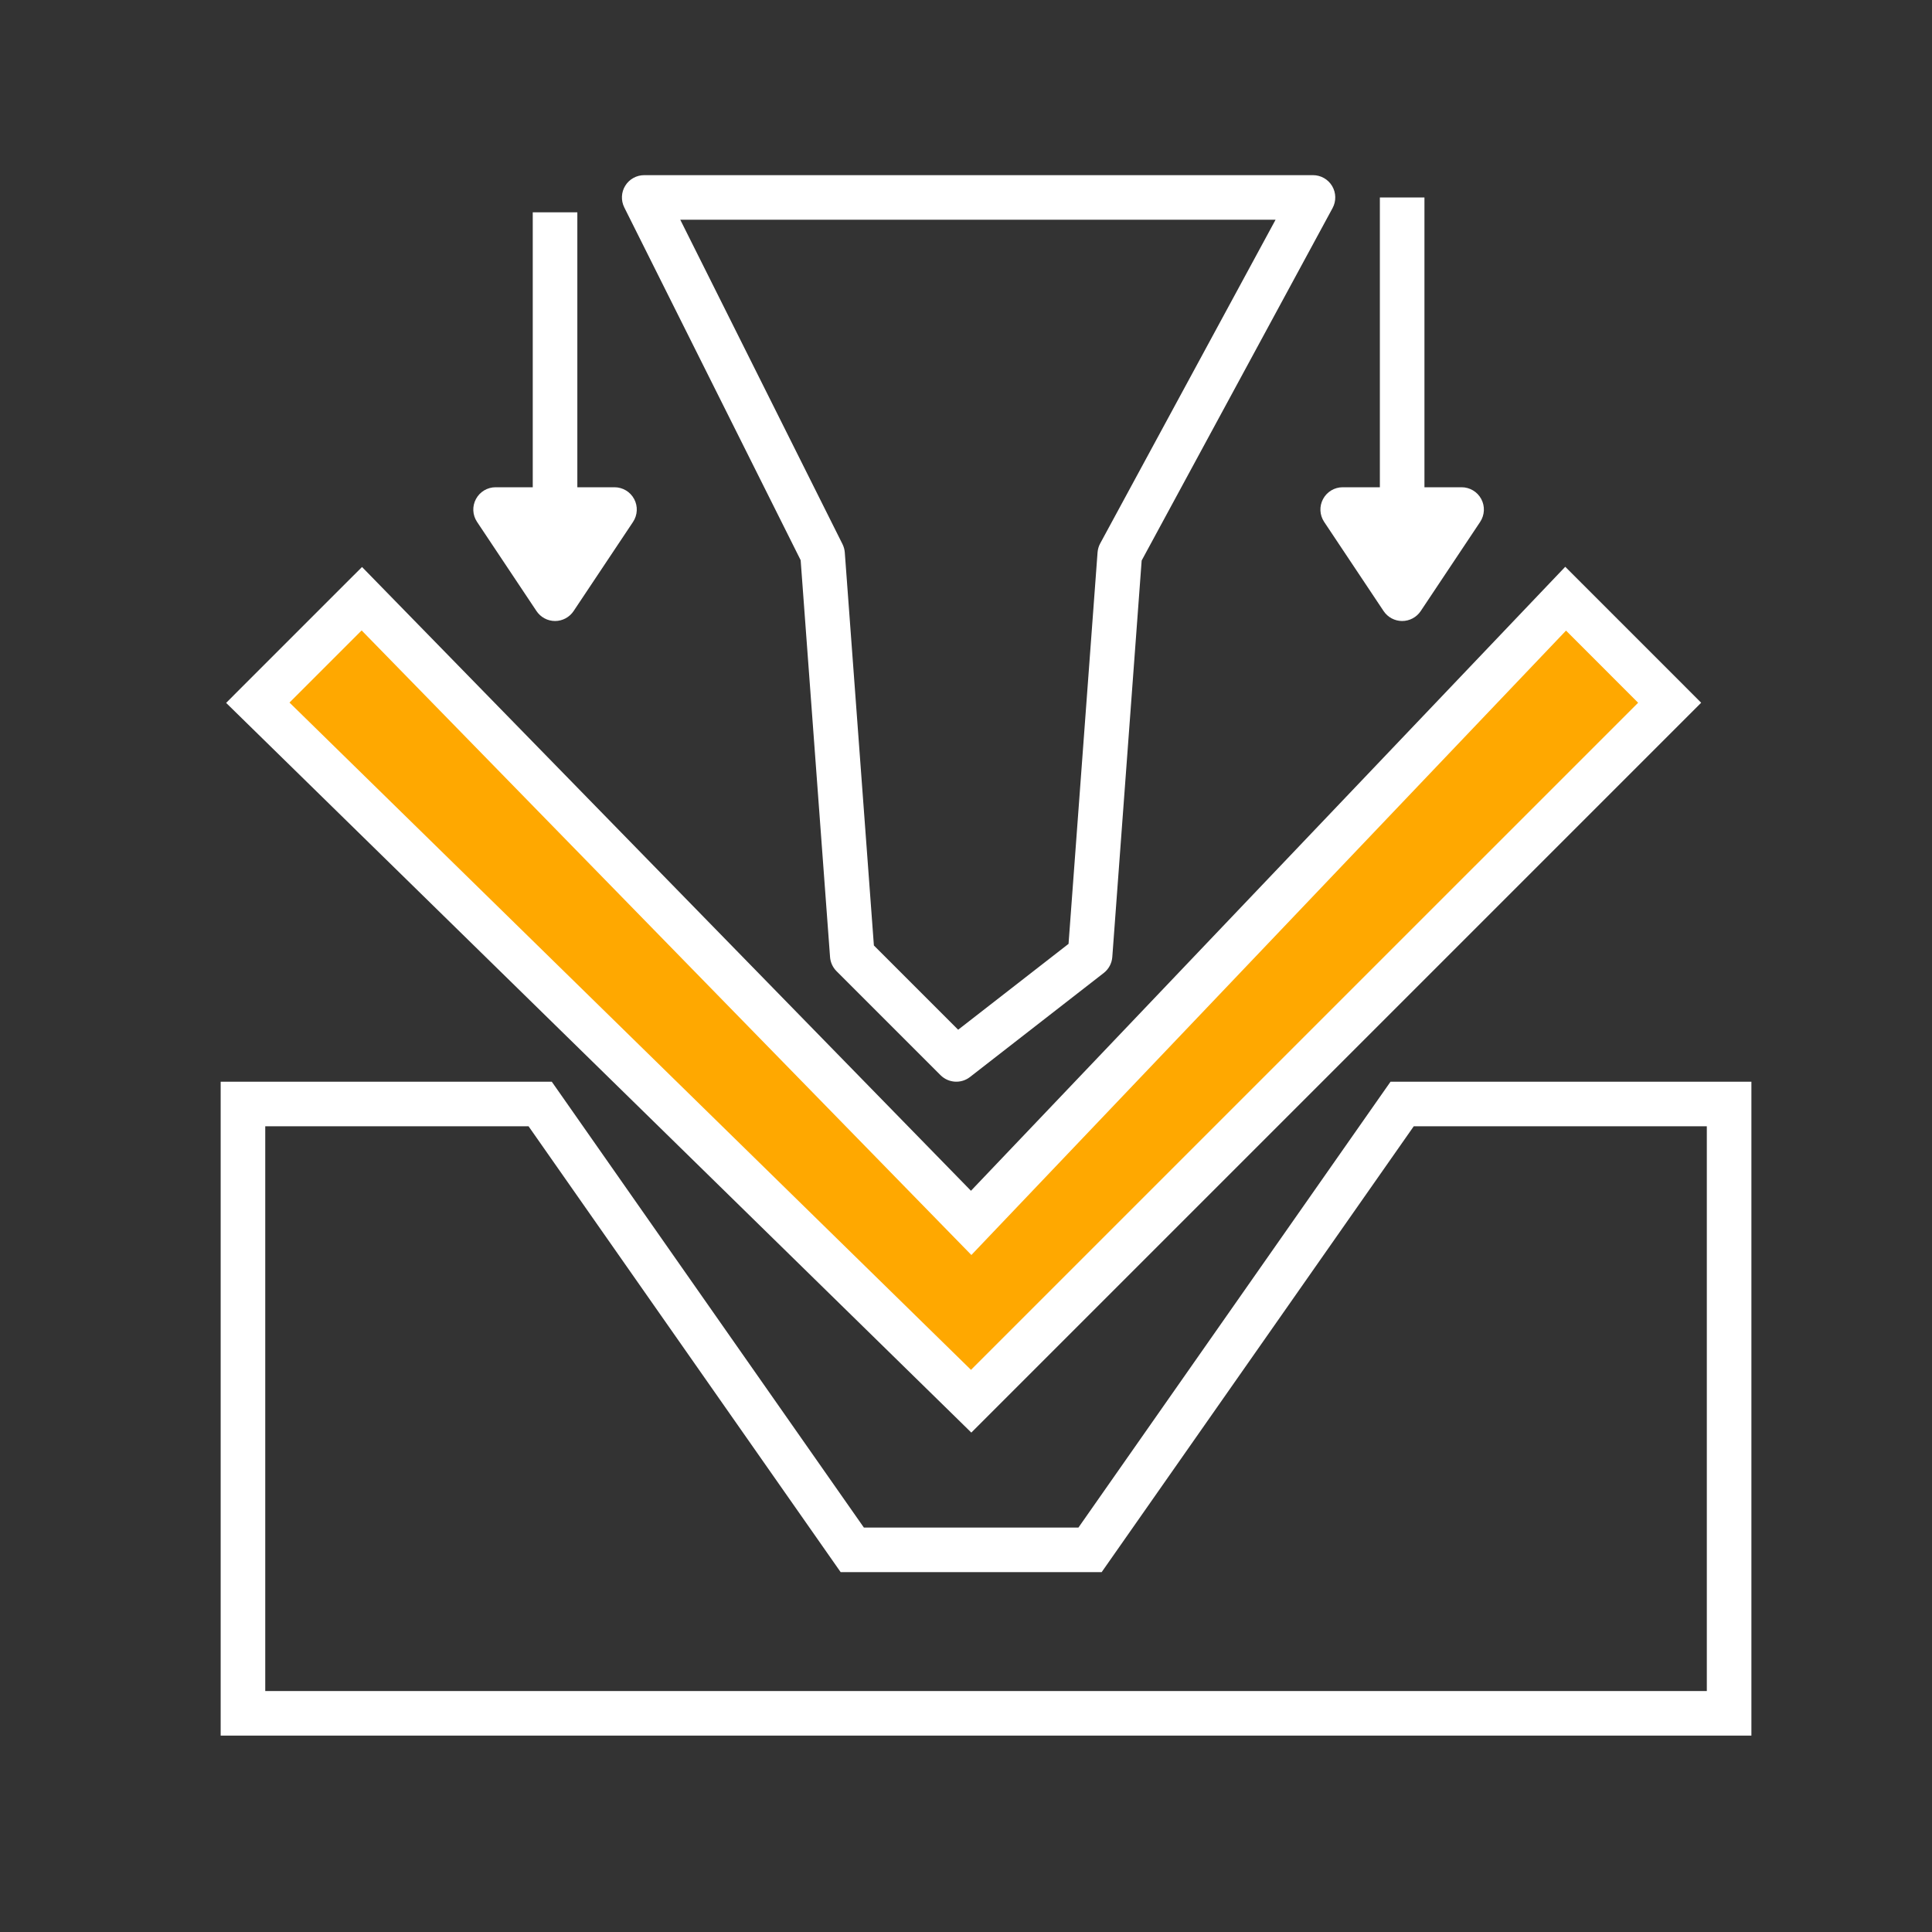<svg xmlns="http://www.w3.org/2000/svg" width="65" height="65" viewBox="0 0 65 65" fill="none"><rect x="0" y="0" width="65" height="65" fill="#333333" stroke="none"/><path d="M12.174 20.143L8.674 23.643L32.674 47.143L56.174 23.643L52.674 20.143L32.674 41.143L12.174 20.143Z" fill="#FFA800"></path><path fill-rule="evenodd" clip-rule="evenodd" d="M21.036 6.248C21.172 6.027 21.414 5.893 21.674 5.893H44.174C44.438 5.893 44.683 6.032 44.818 6.259C44.953 6.486 44.959 6.767 44.833 7L38.41 18.858L37.422 32.198C37.406 32.41 37.302 32.604 37.134 32.735L32.634 36.235C32.336 36.467 31.911 36.44 31.643 36.173L28.143 32.673C28.016 32.546 27.939 32.377 27.926 32.198L26.937 18.846L21.003 6.978C20.887 6.745 20.899 6.469 21.036 6.248ZM22.887 7.393L28.345 18.307C28.388 18.395 28.415 18.49 28.422 18.587L29.401 31.809L32.236 34.644L35.95 31.755L36.926 18.587C36.934 18.481 36.964 18.379 37.014 18.285L42.915 7.393H22.887ZM46.424 16.393V6.643H47.924V16.393H49.174C49.45 16.393 49.705 16.545 49.835 16.789C49.966 17.033 49.951 17.328 49.798 17.559L47.798 20.559C47.659 20.767 47.425 20.893 47.174 20.893C46.923 20.893 46.689 20.767 46.55 20.559L44.55 17.559C44.396 17.328 44.382 17.033 44.513 16.789C44.643 16.545 44.897 16.393 45.174 16.393H46.424ZM53.204 19.612L52.661 19.069L52.131 19.625L32.667 40.062L12.71 19.619L12.18 19.076L11.643 19.612L8.143 23.112L7.608 23.648L8.149 24.178L32.149 47.678L32.679 48.198L33.204 47.673L56.704 24.173L57.234 23.643L56.704 23.112L53.204 19.612ZM32.668 46.087L9.74 23.637L12.167 21.21L32.137 41.666L32.681 42.223L33.217 41.66L52.687 21.216L55.113 23.643L32.668 46.087ZM8.174 36.393H7.424V37.143V57.643V58.393H8.174H58.174H58.924V57.643V37.143V36.393H58.174H58.153H58.133H58.112H58.091H58.071H58.05H58.029H58.008H57.987H57.966H57.945H57.924H57.903H57.881H57.86H57.839H57.817H57.796H57.774H57.753H57.731H57.709H57.688H57.666H57.644H57.622H57.6H57.578H57.556H57.534H57.512H57.49H57.468H57.446H57.423H57.401H57.379H57.356H57.334H57.311H57.288H57.266H57.243H57.221H57.198H57.175H57.152H57.129H57.106H57.083H57.06H57.037H57.014H56.991H56.968H56.945H56.922H56.898H56.875H56.852H56.828H56.805H56.781H56.758H56.734H56.711H56.687H56.663H56.64H56.616H56.592H56.568H56.545H56.521H56.497H56.473H56.449H56.425H56.401H56.377H56.353H56.329H56.304H56.28H56.256H56.232H56.207H56.183H56.159H56.134H56.11H56.086H56.061H56.037H56.012H55.987H55.963H55.938H55.914H55.889H55.864H55.84H55.815H55.79H55.766H55.741H55.716H55.691H55.666H55.641H55.616H55.591H55.566H55.541H55.516H55.491H55.466H55.441H55.416H55.391H55.366H55.341H55.316H55.29H55.265H55.24H55.215H55.19H55.164H55.139H55.114H55.088H55.063H55.038H55.012H54.987H54.961H54.936H54.91H54.885H54.86H54.834H54.809H54.783H54.758H54.732H54.707H54.681H54.656H54.63H54.604H54.579H54.553H54.528H54.502H54.476H54.451H54.425H54.399H54.374H54.348H54.322H54.297H54.271H54.245H54.22H54.194H54.168H54.143H54.117H54.091H54.066H54.04H54.014H53.988H53.963H53.937H53.911H53.885H53.86H53.834H53.808H53.782H53.757H53.731H53.705H53.679H53.654H53.628H53.602H53.577H53.551H53.525H53.499H53.474H53.448H53.422H53.397H53.371H53.345H53.319H53.294H53.268H53.242H53.217H53.191H53.165H53.14H53.114H53.089H53.063H53.037H53.012H52.986H52.961H52.935H52.909H52.884H52.858H52.833H52.807H52.782H52.756H52.731H52.705H52.68H52.654H52.629H52.603H52.578H52.553H52.527H52.502H52.477H52.451H52.426H52.401H52.376H52.35H52.325H52.3H52.275H52.249H52.224H52.199H52.174H52.149H52.124H52.099H52.074H52.049H52.024H51.999H51.974H51.949H51.924H51.899H51.874H51.849H51.824H51.8H51.775H51.75H51.725H51.701H51.676H51.651H51.627H51.602H51.578H51.553H51.529H51.504H51.48H51.455H51.431H51.406H51.382H51.358H51.334H51.309H51.285H51.261H51.237H51.213H51.188H51.164H51.14H51.116H51.092H51.069H51.045H51.021H50.997H50.973H50.949H50.926H50.902H50.878H50.855H50.831H50.808H50.784H50.761H50.737H50.714H50.691H50.667H50.644H50.621H50.597H50.574H50.551H50.528H50.505H50.482H50.459H50.436H50.413H50.391H50.368H50.345H50.322H50.3H50.277H50.255H50.232H50.21H50.187H50.165H50.142H50.12H50.098H50.076H50.054H50.032H50.01H49.987H49.966H49.944H49.922H49.9H49.878H49.857H49.835H49.813H49.792H49.77H49.749H49.727H49.706H49.685H49.664H49.642H49.621H49.6H49.579H49.558H49.537H49.516H49.496H49.475H49.454H49.434H49.413H49.392H49.372H49.352H49.331H49.311H49.291H49.271H49.25H49.23H49.21H49.191H49.171H49.151H49.131H49.111H49.092H49.072H49.053H49.033H49.014H48.995H48.975H48.956H48.937H48.918H48.899H48.88H48.861H48.842H48.824H48.805H48.786H48.768H48.749H48.731H48.713H48.694H48.676H48.658H48.64H48.622H48.604H48.586H48.569H48.551H48.533H48.516H48.498H48.481H48.463H48.446H48.429H48.412H48.395H48.378H48.361H48.344H48.327H48.31H48.294H48.277H48.261H48.245H48.228H48.212H48.196H48.18H48.164H48.148H48.132H48.116H48.101H48.085H48.07H48.054H48.039H48.023H48.008H47.993H47.978H47.963H47.948H47.934H47.919H47.904H47.89H47.875H47.861H47.847H47.833H47.818H47.804H47.79H47.776H47.763H47.749H47.736H47.722H47.709H47.695H47.682H47.669H47.656H47.643H47.63H47.617H47.605H47.592H47.579H47.567H47.554H47.542H47.53H47.518H47.506H47.494H47.482H47.471H47.459H47.448H47.436H47.425H47.414H47.403H47.392H47.381H47.37H47.359H47.348H47.338H47.327H47.317H47.307H47.297H47.287H47.277H47.267H47.257H47.247H47.238H47.228H47.219H47.21H47.201H47.192H47.183H47.174H46.783L46.559 36.712L36.283 51.393H29.064L18.788 36.712L18.564 36.393H18.174H8.174ZM8.924 56.893V37.893H17.783L28.059 52.573L28.283 52.893H28.674H36.674H37.064L37.288 52.573L47.564 37.893H47.567H47.579H47.592H47.605H47.617H47.63H47.643H47.656H47.669H47.682H47.695H47.709H47.722H47.736H47.749H47.763H47.776H47.79H47.804H47.818H47.833H47.847H47.861H47.875H47.89H47.904H47.919H47.934H47.948H47.963H47.978H47.993H48.008H48.023H48.039H48.054H48.07H48.085H48.101H48.116H48.132H48.148H48.164H48.18H48.196H48.212H48.228H48.245H48.261H48.277H48.294H48.31H48.327H48.344H48.361H48.378H48.395H48.412H48.429H48.446H48.463H48.481H48.498H48.516H48.533H48.551H48.569H48.586H48.604H48.622H48.64H48.658H48.676H48.694H48.713H48.731H48.749H48.768H48.786H48.805H48.824H48.842H48.861H48.88H48.899H48.918H48.937H48.956H48.975H48.995H49.014H49.033H49.053H49.072H49.092H49.111H49.131H49.151H49.171H49.191H49.21H49.23H49.25H49.271H49.291H49.311H49.331H49.352H49.372H49.392H49.413H49.434H49.454H49.475H49.496H49.516H49.537H49.558H49.579H49.6H49.621H49.642H49.664H49.685H49.706H49.727H49.749H49.77H49.792H49.813H49.835H49.857H49.878H49.9H49.922H49.944H49.966H49.987H50.01H50.032H50.054H50.076H50.098H50.12H50.142H50.165H50.187H50.21H50.232H50.255H50.277H50.3H50.322H50.345H50.368H50.391H50.413H50.436H50.459H50.482H50.505H50.528H50.551H50.574H50.597H50.621H50.644H50.667H50.691H50.714H50.737H50.761H50.784H50.808H50.831H50.855H50.878H50.902H50.926H50.949H50.973H50.997H51.021H51.045H51.069H51.092H51.116H51.14H51.164H51.188H51.213H51.237H51.261H51.285H51.309H51.334H51.358H51.382H51.406H51.431H51.455H51.48H51.504H51.529H51.553H51.578H51.602H51.627H51.651H51.676H51.701H51.725H51.75H51.775H51.8H51.824H51.849H51.874H51.899H51.924H51.949H51.974H51.999H52.024H52.049H52.074H52.099H52.124H52.149H52.174H52.199H52.224H52.249H52.275H52.3H52.325H52.35H52.376H52.401H52.426H52.451H52.477H52.502H52.527H52.553H52.578H52.603H52.629H52.654H52.68H52.705H52.731H52.756H52.782H52.807H52.833H52.858H52.884H52.909H52.935H52.961H52.986H53.012H53.037H53.063H53.089H53.114H53.14H53.165H53.191H53.217H53.242H53.268H53.294H53.319H53.345H53.371H53.397H53.422H53.448H53.474H53.499H53.525H53.551H53.577H53.602H53.628H53.654H53.679H53.705H53.731H53.757H53.782H53.808H53.834H53.86H53.885H53.911H53.937H53.963H53.988H54.014H54.04H54.066H54.091H54.117H54.143H54.168H54.194H54.22H54.245H54.271H54.297H54.322H54.348H54.374H54.399H54.425H54.451H54.476H54.502H54.528H54.553H54.579H54.604H54.63H54.656H54.681H54.707H54.732H54.758H54.783H54.809H54.834H54.86H54.885H54.91H54.936H54.961H54.987H55.012H55.038H55.063H55.088H55.114H55.139H55.164H55.19H55.215H55.24H55.265H55.29H55.316H55.341H55.366H55.391H55.416H55.441H55.466H55.491H55.516H55.541H55.566H55.591H55.616H55.641H55.666H55.691H55.716H55.741H55.766H55.79H55.815H55.84H55.864H55.889H55.914H55.938H55.963H55.987H56.012H56.037H56.061H56.086H56.11H56.134H56.159H56.183H56.207H56.232H56.256H56.28H56.304H56.329H56.353H56.377H56.401H56.425H56.449H56.473H56.497H56.521H56.545H56.568H56.592H56.616H56.64H56.663H56.687H56.711H56.734H56.758H56.781H56.805H56.828H56.852H56.875H56.898H56.922H56.945H56.968H56.991H57.014H57.037H57.06H57.083H57.106H57.129H57.152H57.175H57.198H57.221H57.243H57.266H57.288H57.311H57.334H57.356H57.379H57.401H57.423H57.424V56.893H8.924ZM17.924 7.143V16.393H16.674C16.397 16.393 16.143 16.545 16.013 16.789C15.882 17.033 15.896 17.328 16.05 17.559L18.05 20.559C18.189 20.767 18.423 20.893 18.674 20.893C18.925 20.893 19.159 20.767 19.298 20.559L21.298 17.559C21.451 17.328 21.466 17.033 21.335 16.789C21.205 16.545 20.95 16.393 20.674 16.393H19.424V7.143H17.924Z" fill="white"></path></svg>